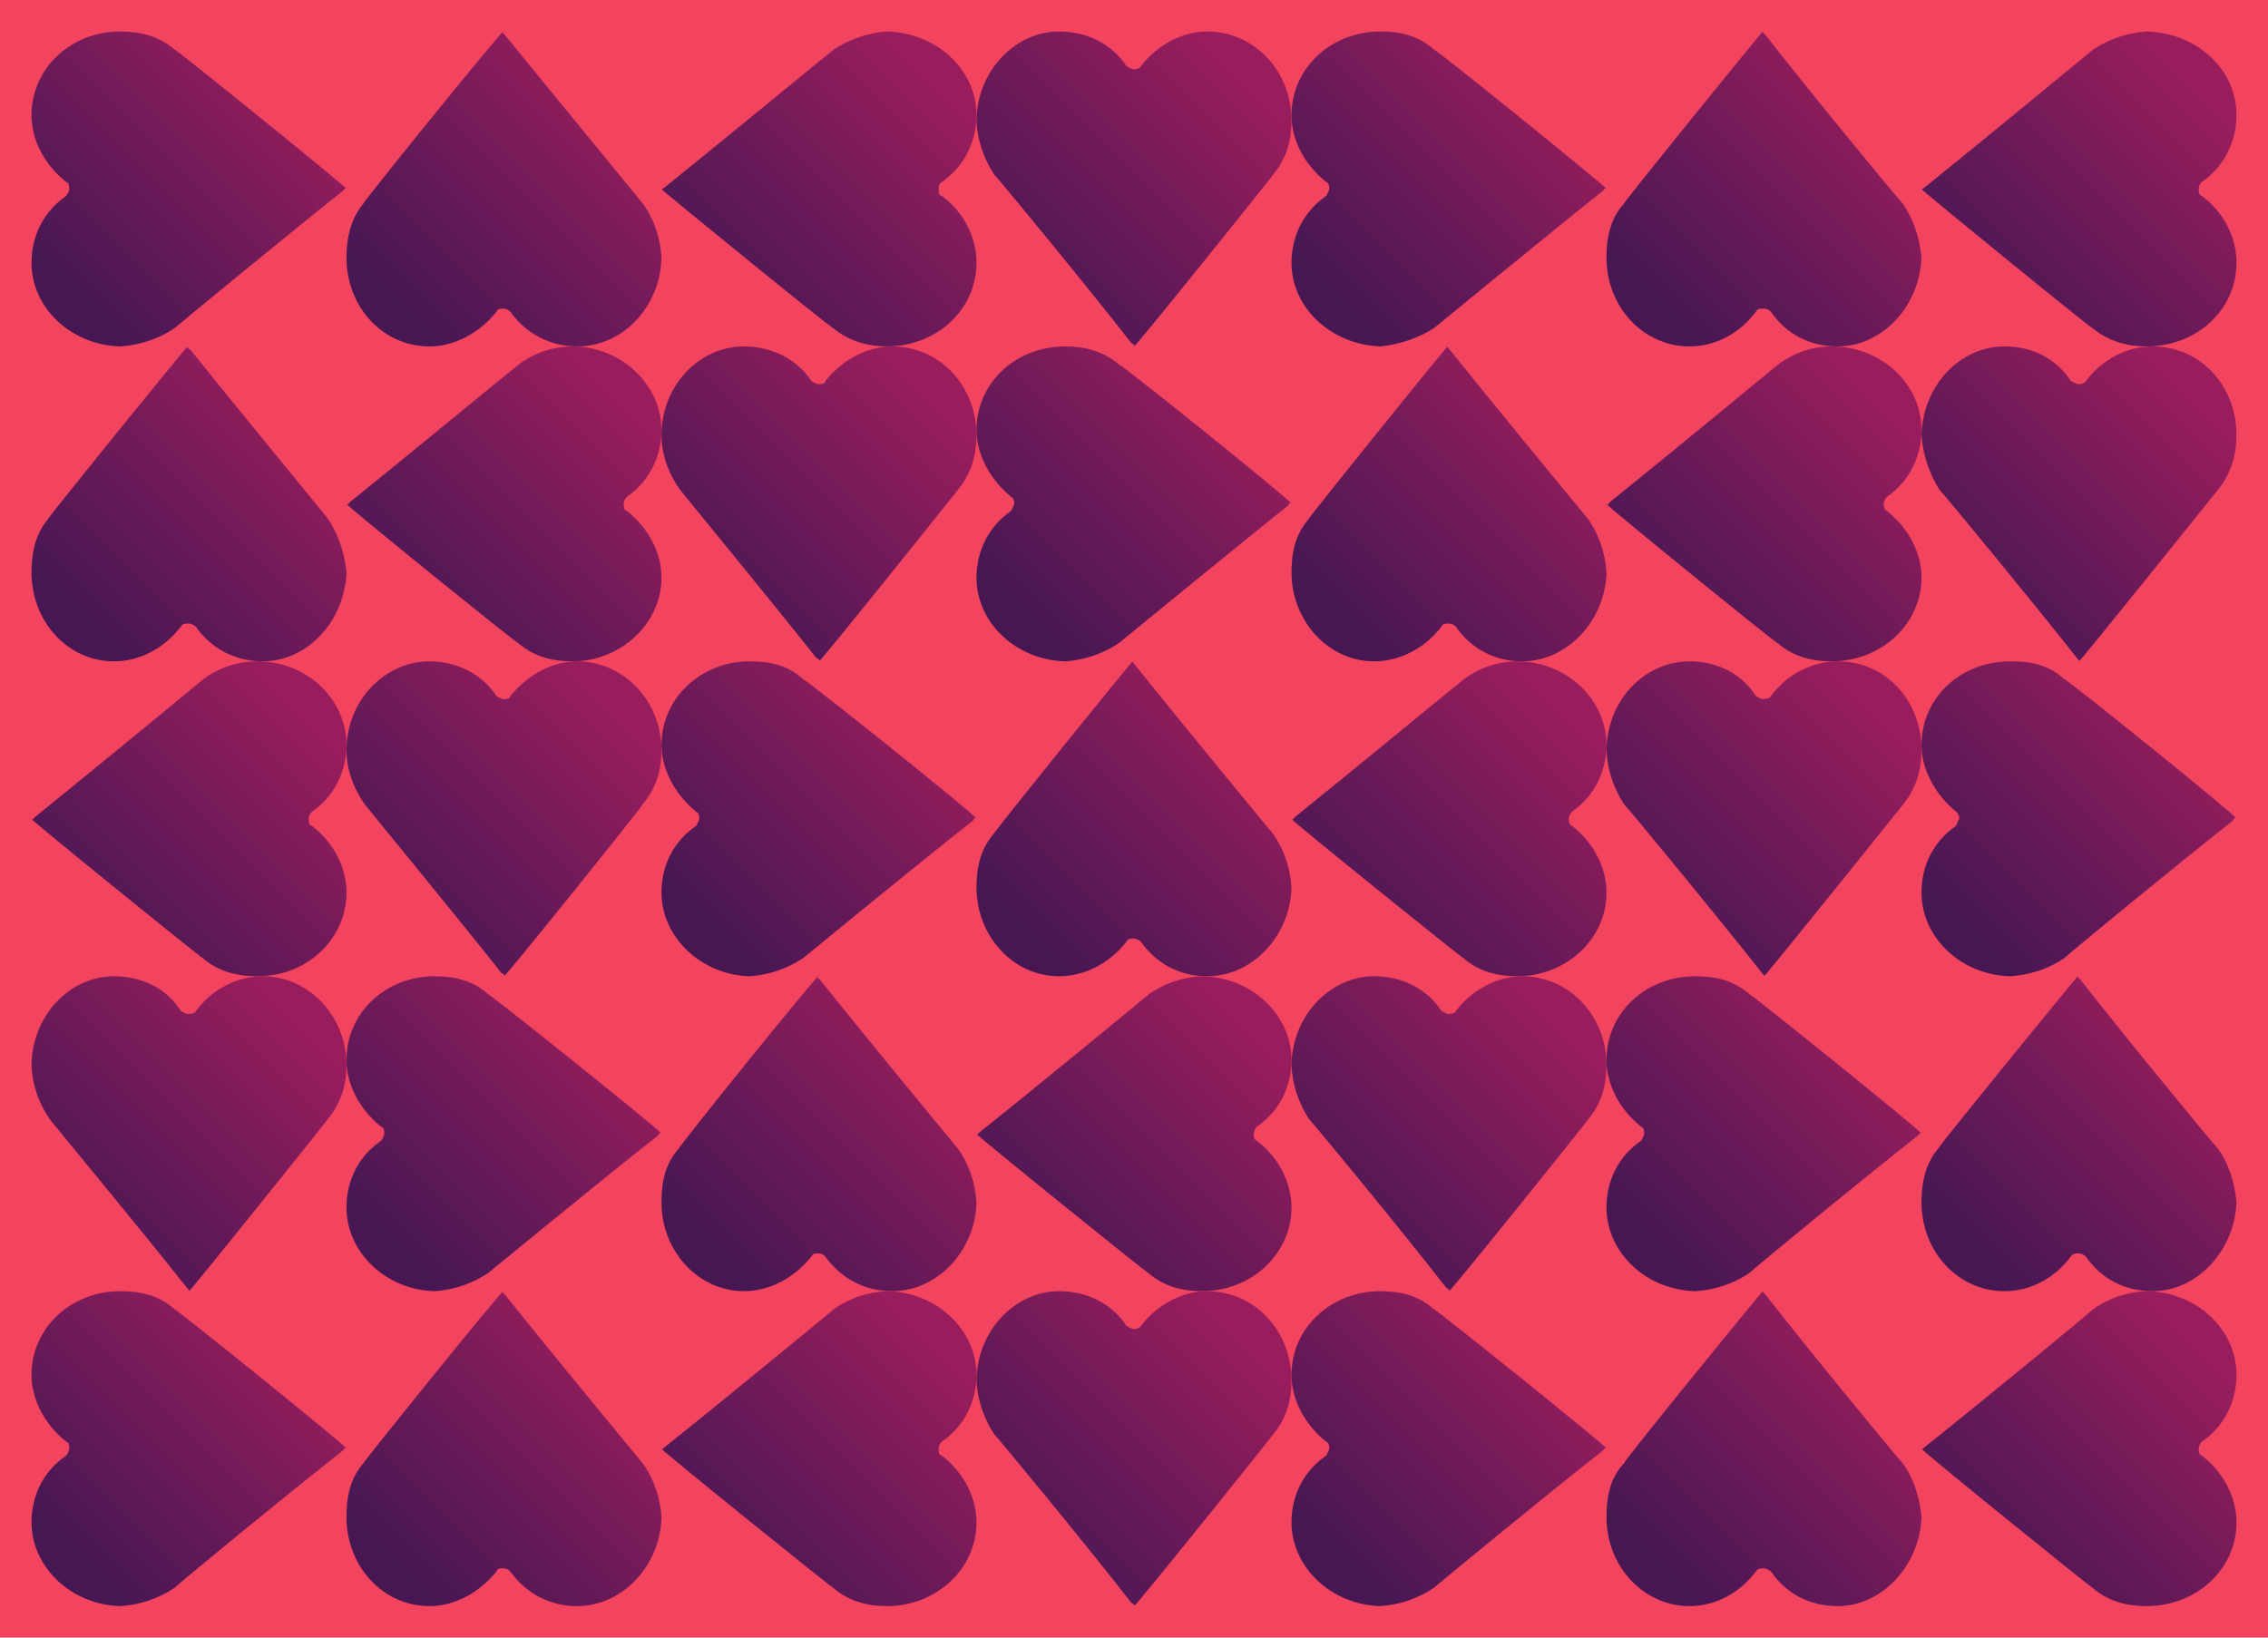 <svg id="svgWorkerArea" xmlns="http://www.w3.org/2000/svg" version="1.1" xmlns:xlink="http://www.w3.org/1999/xlink" xmlns:artdraw="https://artdraw.org" viewBox="0 0 360 260" width="100%" height="100%" style="background: white;" css="background:#9b9b9b;"><defs id="defsdoc"><pattern id="patternBool" x="0" y="0" width="10" height="10" patternUnits="userSpaceOnUse" patternTransform="rotate(35)"><circle cx="5" cy="5" r="4" style="stroke: none;fill: #ff000070;"></circle></pattern><linearGradient id="fill-Linear-path-877349159" x1="15%" y1="85%" x2="85%" y2="15%"><stop offset="0%" style="stop-color:#471754;stop-opacity:1;"></stop><stop offset="100%" style="stop-color:#991d5d;stop-opacity:1;"></stop></linearGradient></defs><g id="group-536079445" class="cosito"><path id="path-730505872" fill="#f2445e" fill-opacity="1" stroke="none" stroke-opacity="1" stroke-width="1" class="grouped" d="M0 0C0 0 360 0 360 0 360 0 360 260 360 260 360 260 0 260 0 260 0 260 0 0 0 0"></path><g id="group-964670890" class="grouped"><g id="group-332351128" class="grouped"><path id="path-877349159" fill="url(#fill-Linear-path-877349159)" fill-opacity="1" fill-rule="evenodd" stroke="none" stroke-opacity="1" stroke-width="1" class="grouped" d="M5 41.71C5 48.9 11.3 54.8 19.1 55 22.2 54.8 25.2 53.8 27.7 52.099 28.5 51.4 45.5 37.4 54.5 30.243 54.5 30.1 55 29.7 55 29.983 55 29.7 27.7 7.6 27.7 7.867 25.2 5.7 22.2 5 19.1 5 11.3 5 5 10.8 5 18.291 5 22.2 7 26.1 10.5 28.888 10.9 29 11 29.4 11 30 11 30.2 10.9 30.6 10.5 31.112 7 33.5 5 37.4 5 41.71 5 41.6 5 41.6 5 41.71 5 41.6 5 41.6 5 41.71"></path></g><g id="group-144316778" class="grouped"><g id="path-34114548" class="grouped"><path id="path-877349159" fill="url(#fill-Linear-path-877349159)" fill-opacity="1" fill-rule="evenodd" stroke="none" stroke-opacity="1" stroke-width="1" class="grouped" d="M41.7 105C48.9 105 54.7 98.5 55 90.9 54.7 87.8 53.7 84.8 52 82.3 51.4 81.5 37.4 64.5 30.2 55.5 30 55.5 29.6 55 29.8 55 29.6 55 7.5 82.3 7.7 82.3 5.6 84.8 5 87.8 5 90.9 5 98.5 10.6 105 18.1 105 22.1 105 26 103 28.7 99.5 29 99 29.3 99 30 99 30.1 99 30.5 99 31.1 99.5 33.5 103 37.4 105 41.7 105 41.5 105 41.5 105 41.7 105 41.5 105 41.5 105 41.7 105"></path></g><g id="path-672319630" class="grouped"><path id="path-877349159" fill="url(#fill-Linear-path-877349159)" fill-opacity="1" fill-rule="evenodd" stroke="none" stroke-opacity="1" stroke-width="1" class="grouped" d="M55 118.29C55 111 48.7 105 40.9 105 37.7 105 34.7 106 32.2 107.901 31.5 108.5 14.5 122.5 5.5 129.757 5.5 129.9 5 130.3 5 130.017 5 130.3 32.2 152.3 32.2 152.133 34.7 154.3 37.7 155 40.9 155 48.7 155 55 149.1 55 141.709 55 137.8 53 133.8 49.5 131.112 49 131 49 130.5 49 130 49 129.8 49 129.4 49.5 128.888 53 126.5 55 122.5 55 118.29 55 118.3 55 118.3 55 118.29 55 118.3 55 118.3 55 118.29"></path></g><g id="path-81910453" class="grouped"><path id="path-877349159" fill="url(#fill-Linear-path-877349159)" fill-opacity="1" fill-rule="evenodd" stroke="none" stroke-opacity="1" stroke-width="1" class="grouped" d="M18.1 155C11 155 5.1 161.3 5 169.1 5.1 172.1 6.1 175.1 7.9 177.7 8.5 178.5 22.6 195.5 29.7 204.5 29.7 204.5 30.2 205 30 205 30.2 205 52.2 177.6 52 177.7 54.2 175.1 55 172.1 55 169.1 55 161.3 49 155 41.7 155 37.7 155 33.7 157 31.1 160.5 31 160.8 30.6 161 29.8 161 29.7 161 29.2 160.8 28.7 160.5 26.5 157 22.6 155 18.1 155 18.3 155 18.3 155 18.1 155 18.3 155 18.3 155 18.1 155"></path></g><g id="path-687310825" class="grouped"><path id="path-877349159" fill="url(#fill-Linear-path-877349159)" fill-opacity="1" fill-rule="evenodd" stroke="none" stroke-opacity="1" stroke-width="1" class="grouped" d="M5 241.71C5 248.8 11.3 254.8 19.1 255 22.2 254.8 25.2 253.8 27.7 252.099 28.5 251.3 45.5 237.3 54.5 230.243 54.5 230.1 55 229.6 55 229.983 55 229.6 27.7 207.6 27.7 207.867 25.2 205.6 22.2 205 19.1 205 11.3 205 5 210.8 5 218.291 5 222.1 7 226.1 10.5 228.888 10.9 229 11 229.3 11 230 11 230.1 10.9 230.6 10.5 231.112 7 233.5 5 237.3 5 241.71 5 241.6 5 241.6 5 241.71 5 241.6 5 241.6 5 241.71"></path></g><g id="path-978846938" class="grouped"><path id="path-877349159" fill="url(#fill-Linear-path-877349159)" fill-opacity="1" fill-rule="evenodd" stroke="none" stroke-opacity="1" stroke-width="1" class="grouped" d="M91.6 55C98.9 55 104.8 48.7 105 40.9 104.8 37.7 103.8 34.7 102 32.3 101.4 31.5 87.4 14.5 80.1 5.5 80 5.5 79.5 5 79.9 5 79.5 5 57.5 32.2 57.7 32.3 55.7 34.7 55 37.7 55 40.9 55 48.7 60.7 55 68.2 55 72 55 76 53 78.8 49.5 79 49 79.4 49 80 49 80 49 80.5 49 81 49.5 83.5 53 87.4 55 91.6 55 91.5 55 91.5 55 91.6 55 91.5 55 91.5 55 91.6 55"></path></g><g id="path-260420571" class="grouped"><path id="path-877349159" fill="url(#fill-Linear-path-877349159)" fill-opacity="1" fill-rule="evenodd" stroke="none" stroke-opacity="1" stroke-width="1" class="grouped" d="M105 68.29C105 61 98.5 55 90.9 55 87.8 55 84.8 56 82.3 57.901 81.5 58.5 64.5 72.5 55.5 79.757 55.5 79.9 55 80.3 55 80.017 55 80.3 82.3 102.4 82.3 102.133 84.8 104.3 87.8 105 90.9 105 98.5 105 105 99 105 91.71 105 87.8 103 83.9 99.5 81.112 99 81 99 80.5 99 80 99 79.8 99 79.4 99.5 78.888 103 76.5 105 72.5 105 68.29 105 68.4 105 68.4 105 68.29 105 68.4 105 68.4 105 68.29"></path></g><g id="path-425140241" class="grouped"><path id="path-877349159" fill="url(#fill-Linear-path-877349159)" fill-opacity="1" fill-rule="evenodd" stroke="none" stroke-opacity="1" stroke-width="1" class="grouped" d="M68.2 105C61 105 55 111.3 55 119.1 55 122 56 125 57.9 127.7 58.5 128.5 72.5 145.5 79.6 154.5 79.9 154.5 80.3 155 80 155 80.3 155 102.4 127.5 102 127.7 104.3 125 105 122 105 119.1 105 111.3 99 105 91.6 105 87.8 105 83.9 107 81 110.5 81 110.9 80.5 111 79.9 111 79.8 111 79.4 110.9 78.8 110.5 76.5 107 72.5 105 68.2 105 68.2 105 68.2 105 68.2 105 68.2 105 68.2 105 68.2 105"></path></g><g id="path-470291177" class="grouped"><path id="path-877349159" fill="url(#fill-Linear-path-877349159)" fill-opacity="1" fill-rule="evenodd" stroke="none" stroke-opacity="1" stroke-width="1" class="grouped" d="M55 191.71C55 198.8 61.2 204.8 69 205 72 204.8 75 203.8 77.5 202.099 78.5 201.3 95.5 187.3 104.5 180.243 104.5 180.1 105 179.6 105 179.983 105 179.6 77.5 157.6 77.5 157.867 75 155.6 72 155 69 155 61.2 155 55 160.8 55 168.291 55 172.1 57 176.1 60.5 178.888 60.9 179 61 179.3 61 180 61 180.1 60.9 180.6 60.5 181.112 57 183.5 55 187.3 55 191.71 55 191.6 55 191.6 55 191.71 55 191.6 55 191.6 55 191.71"></path></g><g id="path-303146046" class="grouped"><path id="path-877349159" fill="url(#fill-Linear-path-877349159)" fill-opacity="1" fill-rule="evenodd" stroke="none" stroke-opacity="1" stroke-width="1" class="grouped" d="M91.6 255C98.8 255 104.8 248.6 105 240.9 104.8 237.8 103.8 234.8 102 232.3 101.3 231.5 87.3 214.5 80.1 205.5 80 205.5 79.5 205 79.9 205 79.5 205 57.5 232.3 57.7 232.3 55.5 234.8 55 237.8 55 240.9 55 248.6 60.7 255 68.2 255 72 255 76 253 78.8 249.5 79 249 79.3 249 80 249 80 249 80.5 249 81 249.5 83.5 253 87.3 255 91.6 255 91.5 255 91.5 255 91.6 255 91.5 255 91.5 255 91.6 255"></path></g><g id="path-277210765" class="grouped"><path id="path-877349159" fill="url(#fill-Linear-path-877349159)" fill-opacity="1" fill-rule="evenodd" stroke="none" stroke-opacity="1" stroke-width="1" class="grouped" d="M155 18.29C155 11 148.6 5.2 140.8 5 137.8 5.2 134.8 6.2 132.3 7.901 131.5 8.5 114.5 22.5 105.5 29.757 105.5 29.7 105 30.2 105 30.017 105 30.2 132.3 52.4 132.3 52.133 134.8 54.2 137.8 55 140.8 55 148.6 55 155 49.2 155 41.709 155 37.7 153 33.7 149.5 31.112 149 31 149 30.6 149 30 149 29.7 149 29.2 149.5 28.888 153 26.5 155 22.5 155 18.29 155 18.3 155 18.3 155 18.29 155 18.3 155 18.3 155 18.29"></path></g><g id="path-915668949" class="grouped"><path id="path-877349159" fill="url(#fill-Linear-path-877349159)" fill-opacity="1" fill-rule="evenodd" stroke="none" stroke-opacity="1" stroke-width="1" class="grouped" d="M118.1 55C111 55 105 61.2 105 69.1 105 72 106 75 107.9 77.7 108.5 78.5 122.5 95.5 129.6 104.5 129.9 104.5 130.3 105 130 105 130.3 105 152.3 77.5 152.1 77.7 154.3 75 155 72 155 69.1 155 61.2 149.1 55 141.6 55 137.8 55 133.8 57 131 60.5 131 60.9 130.5 61 129.9 61 129.8 61 129.4 60.9 128.8 60.5 126.5 57 122.5 55 118.1 55 118.4 55 118.4 55 118.1 55 118.4 55 118.4 55 118.1 55"></path></g><g id="path-372169369" class="grouped"><path id="path-877349159" fill="url(#fill-Linear-path-877349159)" fill-opacity="1" fill-rule="evenodd" stroke="none" stroke-opacity="1" stroke-width="1" class="grouped" d="M105 141.71C105 148.8 111.3 154.8 119 155 122 154.8 125 153.8 127.5 152.099 128.5 151.3 145.5 137.3 154.5 130.243 154.5 130 155 129.5 155 129.983 155 129.5 127.5 107.5 127.5 107.867 125 105.5 122 105 119 105 111.3 105 105 110.8 105 118.29 105 122 107 126 110.5 128.888 110.9 129 111 129.4 111 130 111 130 110.9 130.5 110.5 131.112 107 133.5 105 137.3 105 141.71 105 141.6 105 141.6 105 141.71 105 141.6 105 141.6 105 141.71"></path></g><g id="path-754616910" class="grouped"><path id="path-877349159" fill="url(#fill-Linear-path-877349159)" fill-opacity="1" fill-rule="evenodd" stroke="none" stroke-opacity="1" stroke-width="1" class="grouped" d="M141.6 205C148.8 205 154.8 198.6 155 190.9 154.8 187.8 153.8 184.8 152 182.3 151.3 181.5 137.3 164.5 130.1 155.5 130 155.5 129.5 155 129.9 155 129.5 155 107.5 182.3 107.8 182.3 105.5 184.8 105 187.8 105 190.9 105 198.6 110.8 205 118.1 205 122 205 126 203 128.8 199.5 129 199 129.3 199 130 199 130 199 130.5 199 131 199.5 133.5 203 137.3 205 141.6 205 141.6 205 141.6 205 141.6 205 141.6 205 141.6 205 141.6 205"></path></g><g id="path-741697685" class="grouped"><path id="path-877349159" fill="url(#fill-Linear-path-877349159)" fill-opacity="1" fill-rule="evenodd" stroke="none" stroke-opacity="1" stroke-width="1" class="grouped" d="M155 218.29C155 211.1 148.6 205.1 140.8 205 137.8 205.1 134.8 206.1 132.3 207.901 131.5 208.6 114.5 222.6 105.5 229.757 105.5 229.8 105 230.3 105 230.017 105 230.3 132.3 252.3 132.3 252.133 134.8 254.3 137.8 255 140.8 255 148.6 255 155 249.1 155 241.709 155 237.8 153 233.8 149.5 231.112 149 231 149 230.6 149 230 149 229.8 149 229.3 149.5 228.888 153 226.5 155 222.6 155 218.29 155 218.3 155 218.3 155 218.29 155 218.3 155 218.3 155 218.29"></path></g><g id="path-451835401" class="grouped"><path id="path-877349159" fill="url(#fill-Linear-path-877349159)" fill-opacity="1" fill-rule="evenodd" stroke="none" stroke-opacity="1" stroke-width="1" class="grouped" d="M168.1 5C161.1 5 155.1 11.3 155 19.1 155.1 22.1 156.1 25.1 157.8 27.7 158.6 28.5 172.6 45.5 179.6 54.5 179.8 54.5 180.3 55 180 55 180.3 55 202.3 27.6 202.1 27.7 204.3 25.1 205 22.1 205 19.1 205 11.3 199.1 5 191.6 5 187.8 5 183.8 7 181.1 10.5 181 10.8 180.6 11 179.8 11 179.8 11 179.3 10.8 178.8 10.5 176.5 7 172.6 5 168.1 5 168.3 5 168.3 5 168.1 5 168.3 5 168.3 5 168.1 5"></path></g><g id="path-49049229" class="grouped"><path id="path-877349159" fill="url(#fill-Linear-path-877349159)" fill-opacity="1" fill-rule="evenodd" stroke="none" stroke-opacity="1" stroke-width="1" class="grouped" d="M155 91.71C155 98.9 161.3 104.8 169.1 105 172.1 104.8 175.1 103.8 177.6 102.099 178.5 101.4 195.5 87.4 204.5 80.243 204.5 80 205 79.5 205 79.983 205 79.5 177.6 57.5 177.6 57.867 175.1 55.7 172.1 55 169.1 55 161.3 55 155 60.7 155 68.29 155 72 157 76 160.5 78.888 160.8 79 161 79.4 161 80 161 80 160.8 80.5 160.5 81.112 157 83.5 155 87.4 155 91.71 155 91.5 155 91.5 155 91.71 155 91.5 155 91.5 155 91.71"></path></g><g id="path-952671354" class="grouped"><path id="path-877349159" fill="url(#fill-Linear-path-877349159)" fill-opacity="1" fill-rule="evenodd" stroke="none" stroke-opacity="1" stroke-width="1" class="grouped" d="M191.6 155C198.8 155 204.8 148.6 205 140.9 204.8 137.8 203.8 134.8 202 132.3 201.3 131.5 187.3 114.5 180.1 105.5 180.1 105.5 179.6 105 179.8 105 179.6 105 157.6 132.3 157.8 132.3 155.6 134.8 155 137.8 155 140.9 155 148.6 160.8 155 168.1 155 172.1 155 176.1 153 178.8 149.5 179 149.1 179.3 149 180 149 180.1 149 180.6 149.1 181.1 149.5 183.5 153 187.3 155 191.6 155 191.6 155 191.6 155 191.6 155 191.6 155 191.6 155 191.6 155"></path></g><g id="path-20953294" class="grouped"><path id="path-877349159" fill="url(#fill-Linear-path-877349159)" fill-opacity="1" fill-rule="evenodd" stroke="none" stroke-opacity="1" stroke-width="1" class="grouped" d="M205 168.29C205 161.1 198.6 155.1 190.8 155 187.8 155.1 184.8 156.1 182.3 157.901 181.5 158.6 164.5 172.6 155.5 179.757 155.5 179.8 155 180.3 155 180.017 155 180.3 182.3 202.3 182.3 202.133 184.8 204.3 187.8 205 190.8 205 198.6 205 205 199.1 205 191.709 205 187.8 203 183.8 199.5 181.112 199.1 181 199 180.6 199 180 199 179.8 199.1 179.3 199.5 178.888 203 176.5 205 172.6 205 168.29 205 168.3 205 168.3 205 168.29 205 168.3 205 168.3 205 168.29"></path></g><g id="path-684296172" class="grouped"><path id="path-877349159" fill="url(#fill-Linear-path-877349159)" fill-opacity="1" fill-rule="evenodd" stroke="none" stroke-opacity="1" stroke-width="1" class="grouped" d="M168.1 205C161.1 205 155.1 211.3 155 219.1 155.1 222.1 156.1 225.1 157.8 227.7 158.6 228.5 172.6 245.5 179.6 254.5 179.8 254.5 180.3 255 180 255 180.3 255 202.3 227.6 202.1 227.7 204.3 225.1 205 222.1 205 219.1 205 211.3 199.1 205 191.6 205 187.8 205 183.8 207 181.1 210.5 181 210.8 180.6 211 179.8 211 179.8 211 179.3 210.8 178.8 210.5 176.5 207 172.6 205 168.1 205 168.3 205 168.3 205 168.1 205 168.3 205 168.3 205 168.1 205"></path></g><g id="path-363659497" class="grouped"><path id="path-877349159" fill="url(#fill-Linear-path-877349159)" fill-opacity="1" fill-rule="evenodd" stroke="none" stroke-opacity="1" stroke-width="1" class="grouped" d="M205 41.71C205 48.9 211.3 54.7 219.1 55 222.1 54.7 225.1 53.7 227.6 52.099 228.5 51.4 245.5 37.4 254.5 30.243 254.5 30.1 255 29.7 255 29.983 255 29.7 227.6 7.5 227.6 7.867 225.1 5.6 222.1 5 219.1 5 211.3 5 205 10.8 205 18.291 205 22.2 207 26.1 210.5 28.888 210.8 29 211 29.2 211 30 211 30.2 210.8 30.6 210.5 31.112 207 33.5 205 37.4 205 41.71 205 41.5 205 41.5 205 41.71 205 41.5 205 41.5 205 41.71"></path></g><g id="path-743567046" class="grouped"><path id="path-877349159" fill="url(#fill-Linear-path-877349159)" fill-opacity="1" fill-rule="evenodd" stroke="none" stroke-opacity="1" stroke-width="1" class="grouped" d="M241.6 105C248.8 105 254.8 98.5 255 90.9 254.8 87.8 253.8 84.8 252 82.3 251.3 81.5 237.3 64.5 230.1 55.5 230.1 55.5 229.6 55 229.8 55 229.6 55 207.6 82.3 207.8 82.3 205.6 84.8 205 87.8 205 90.9 205 98.5 210.8 105 218.1 105 222.1 105 226.1 103 228.8 99.5 229 99 229.3 99 230 99 230.1 99 230.6 99 231.1 99.5 233.5 103 237.3 105 241.6 105 241.6 105 241.6 105 241.6 105 241.6 105 241.6 105 241.6 105"></path></g><g id="path-298540059" class="grouped"><path id="path-877349159" fill="url(#fill-Linear-path-877349159)" fill-opacity="1" fill-rule="evenodd" stroke="none" stroke-opacity="1" stroke-width="1" class="grouped" d="M255 118.29C255 111 248.6 105 240.8 105 237.8 105 234.8 106 232.3 107.901 231.5 108.5 214.5 122.5 205.5 129.757 205.5 129.9 205 130.3 205 130.017 205 130.3 232.3 152.3 232.3 152.133 234.8 154.3 237.8 155 240.8 155 248.6 155 255 149.1 255 141.709 255 137.8 253 133.8 249.5 131.112 249.1 131 249 130.5 249 130 249 129.8 249.1 129.4 249.5 128.888 253 126.5 255 122.5 255 118.29 255 118.3 255 118.3 255 118.29 255 118.3 255 118.3 255 118.29"></path></g><g id="path-525305563" class="grouped"><path id="path-877349159" fill="url(#fill-Linear-path-877349159)" fill-opacity="1" fill-rule="evenodd" stroke="none" stroke-opacity="1" stroke-width="1" class="grouped" d="M218.1 155C211.1 155 205.1 161.3 205 169.1 205.1 172.1 206.1 175.1 207.8 177.7 208.6 178.5 222.6 195.5 229.6 204.5 229.8 204.5 230.3 205 230 205 230.3 205 252.3 177.6 252.1 177.7 254.3 175.1 255 172.1 255 169.1 255 161.3 249.1 155 241.6 155 237.8 155 233.8 157 231.1 160.5 231 160.8 230.6 161 229.8 161 229.8 161 229.3 160.8 228.8 160.5 226.5 157 222.6 155 218.1 155 218.3 155 218.3 155 218.1 155 218.3 155 218.3 155 218.1 155"></path></g><g id="path-752950911" class="grouped"><path id="path-877349159" fill="url(#fill-Linear-path-877349159)" fill-opacity="1" fill-rule="evenodd" stroke="none" stroke-opacity="1" stroke-width="1" class="grouped" d="M205 241.71C205 248.8 211.3 254.8 219.1 255 222.1 254.8 225.1 253.8 227.6 252.099 228.5 251.3 245.5 237.3 254.5 230.243 254.5 230.1 255 229.6 255 229.983 255 229.6 227.6 207.6 227.6 207.867 225.1 205.6 222.1 205 219.1 205 211.3 205 205 210.8 205 218.291 205 222.1 207 226.1 210.5 228.888 210.8 229 211 229.3 211 230 211 230.1 210.8 230.6 210.5 231.112 207 233.5 205 237.3 205 241.71 205 241.6 205 241.6 205 241.71 205 241.6 205 241.6 205 241.71"></path></g><g id="path-736064193" class="grouped"><path id="path-877349159" fill="url(#fill-Linear-path-877349159)" fill-opacity="1" fill-rule="evenodd" stroke="none" stroke-opacity="1" stroke-width="1" class="grouped" d="M291.7 55C298.7 55 304.7 48.7 305 40.9 304.7 37.7 303.7 34.7 302 32.3 301.2 31.5 287.2 14.5 280.2 5.5 280.1 5.5 279.7 5 279.8 5 279.7 5 257.6 32.2 257.8 32.3 255.6 34.7 255 37.7 255 40.9 255 48.7 260.8 55 268.2 55 272.2 55 276.1 53 278.7 49.5 279 49 279.2 49 280 49 280.2 49 280.6 49 281.1 49.5 283.5 53 287.2 55 291.7 55 291.6 55 291.6 55 291.7 55 291.6 55 291.6 55 291.7 55"></path></g><g id="path-799945078" class="grouped"><path id="path-877349159" fill="url(#fill-Linear-path-877349159)" fill-opacity="1" fill-rule="evenodd" stroke="none" stroke-opacity="1" stroke-width="1" class="grouped" d="M305 68.29C305 61 298.7 55 290.7 55 287.7 55 284.7 56 282.2 57.901 281.5 58.5 264.5 72.5 255.5 79.757 255.5 79.9 255 80.3 255 80.017 255 80.3 282.2 102.4 282.2 102.133 284.7 104.3 287.7 105 290.7 105 298.7 105 305 99 305 91.71 305 87.8 303 83.9 299.5 81.112 299.1 81 299 80.5 299 80 299 79.8 299.1 79.4 299.5 78.888 303 76.5 305 72.5 305 68.29 305 68.4 305 68.4 305 68.29 305 68.4 305 68.4 305 68.29"></path></g><g id="path-765497291" class="grouped"><path id="path-877349159" fill="url(#fill-Linear-path-877349159)" fill-opacity="1" fill-rule="evenodd" stroke="none" stroke-opacity="1" stroke-width="1" class="grouped" d="M268.2 105C261.1 105 255.1 111.1 255 119.1 255.1 122.1 256.1 125.1 257.8 127.7 258.6 128.5 272.6 145.5 279.7 154.5 279.7 154.5 280.2 155 280 155 280.2 155 302.2 127.6 302.1 127.7 304.2 125.1 305 122.1 305 119.1 305 111.1 299.2 105 291.7 105 287.7 105 283.7 107 281.1 110.5 281 110.8 280.6 111 279.8 111 279.7 111 279.2 110.8 278.7 110.5 276.5 107 272.6 105 268.2 105 268.2 105 268.2 105 268.2 105 268.2 105 268.2 105 268.2 105"></path></g><g id="path-263309991" class="grouped"><path id="path-877349159" fill="url(#fill-Linear-path-877349159)" fill-opacity="1" fill-rule="evenodd" stroke="none" stroke-opacity="1" stroke-width="1" class="grouped" d="M255 191.71C255 198.8 261.2 204.8 269.1 205 272.2 204.8 275.2 203.8 277.7 202.099 278.5 201.3 295.5 187.3 304.5 180.243 304.5 180.1 305 179.6 305 179.983 305 179.6 277.7 157.6 277.7 157.867 275.2 155.6 272.2 155 269.1 155 261.2 155 255 160.8 255 168.291 255 172.1 257 176.1 260.5 178.888 260.8 179 261 179.3 261 180 261 180.1 260.8 180.6 260.5 181.112 257 183.5 255 187.3 255 191.71 255 191.6 255 191.6 255 191.71 255 191.6 255 191.6 255 191.71"></path></g><g id="path-659458894" class="grouped"><path id="path-877349159" fill="url(#fill-Linear-path-877349159)" fill-opacity="1" fill-rule="evenodd" stroke="none" stroke-opacity="1" stroke-width="1" class="grouped" d="M291.7 255C298.7 255 304.7 248.6 305 240.9 304.7 237.6 303.7 234.6 302 232.3 301.2 231.5 287.2 214.5 280.2 205.5 280.1 205.5 279.7 205 279.8 205 279.7 205 257.6 232.1 257.8 232.3 255.6 234.6 255 237.6 255 240.9 255 248.6 260.8 255 268.2 255 272.2 255 276.1 253 278.7 249.5 279 249.1 279.2 249 280 249 280.2 249 280.6 249.1 281.1 249.5 283.5 253 287.2 255 291.7 255 291.6 255 291.6 255 291.7 255 291.6 255 291.6 255 291.7 255"></path></g><g id="path-211281760" class="grouped"><path id="path-877349159" fill="url(#fill-Linear-path-877349159)" fill-opacity="1" fill-rule="evenodd" stroke="none" stroke-opacity="1" stroke-width="1" class="grouped" d="M355 18.29C355 11 348.7 5.2 340.7 5 337.7 5.2 334.7 6.2 332.2 7.901 331.5 8.5 314.5 22.5 305.5 29.757 305.5 29.7 305 30.2 305 30.017 305 30.2 332.2 52.4 332.2 52.133 334.7 54.2 337.7 55 340.7 55 348.7 55 355 49.2 355 41.709 355 37.7 353 33.7 349.5 31.112 349.1 31 349 30.6 349 30 349 29.7 349.1 29.2 349.5 28.888 353 26.5 355 22.5 355 18.29 355 18.3 355 18.3 355 18.29 355 18.3 355 18.3 355 18.29"></path></g><g id="path-116068305" class="grouped"><path id="path-877349159" fill="url(#fill-Linear-path-877349159)" fill-opacity="1" fill-rule="evenodd" stroke="none" stroke-opacity="1" stroke-width="1" class="grouped" d="M318.2 55C311.1 55 305.2 61.2 305 69.1 305.2 72.1 306.2 75.1 307.8 77.7 308.6 78.5 322.6 95.5 329.7 104.5 329.7 104.5 330.2 105 330 105 330.2 105 352.2 77.6 352.1 77.7 354.2 75.1 355 72.1 355 69.1 355 61.2 349.2 55 341.7 55 337.7 55 333.7 57 331.1 60.5 331 60.7 330.6 61 329.8 61 329.7 61 329.2 60.7 328.7 60.5 326.5 57 322.6 55 318.2 55 318.2 55 318.2 55 318.2 55 318.2 55 318.2 55 318.2 55"></path></g><g id="path-204054251" class="grouped"><path id="path-877349159" fill="url(#fill-Linear-path-877349159)" fill-opacity="1" fill-rule="evenodd" stroke="none" stroke-opacity="1" stroke-width="1" class="grouped" d="M305 141.71C305 148.8 311.2 154.8 319.1 155 322.2 154.8 325.2 153.8 327.7 152.099 328.5 151.3 345.5 137.3 354.5 130.243 354.5 130 355 129.5 355 129.983 355 129.5 327.7 107.5 327.7 107.867 325.2 105.5 322.2 105 319.1 105 311.2 105 305 110.8 305 118.29 305 122 307 126 310.5 128.888 310.7 129 311 129.4 311 130 311 130 310.7 130.5 310.5 131.112 307 133.5 305 137.3 305 141.71 305 141.6 305 141.6 305 141.71 305 141.6 305 141.6 305 141.71"></path></g><g id="path-898567534" class="grouped"><path id="path-877349159" fill="url(#fill-Linear-path-877349159)" fill-opacity="1" fill-rule="evenodd" stroke="none" stroke-opacity="1" stroke-width="1" class="grouped" d="M341.7 205C348.7 205 354.7 198.6 355 190.9 354.7 187.6 353.7 184.6 352 182.3 351.2 181.5 337.2 164.5 330.2 155.5 330.1 155.5 329.7 155 329.8 155 329.7 155 307.6 182.1 307.7 182.3 305.7 184.6 305 187.6 305 190.9 305 198.6 310.7 205 318.2 205 322.2 205 326.1 203 328.7 199.5 329 199.1 329.2 199 330 199 330.2 199 330.6 199.1 331.1 199.5 333.5 203 337.2 205 341.7 205 341.6 205 341.6 205 341.7 205 341.6 205 341.6 205 341.7 205"></path></g><g id="path-128699415" class="grouped"><path id="path-877349159" fill="url(#fill-Linear-path-877349159)" fill-opacity="1" fill-rule="evenodd" stroke="none" stroke-opacity="1" stroke-width="1" class="grouped" d="M355 218.29C355 211.1 348.7 205.1 340.7 205 337.7 205.1 334.7 206.1 332.2 207.901 331.5 208.6 314.5 222.6 305.5 229.757 305.5 229.8 305 230.3 305 230.017 305 230.3 332.2 252.3 332.2 252.133 334.7 254.3 337.7 255 340.7 255 348.7 255 355 249.1 355 241.709 355 237.8 353 233.8 349.5 231.112 349.1 231 349 230.6 349 230 349 229.8 349.1 229.3 349.5 228.888 353 226.5 355 222.6 355 218.29 355 218.3 355 218.3 355 218.29 355 218.3 355 218.3 355 218.29"></path></g></g></g></g></svg>